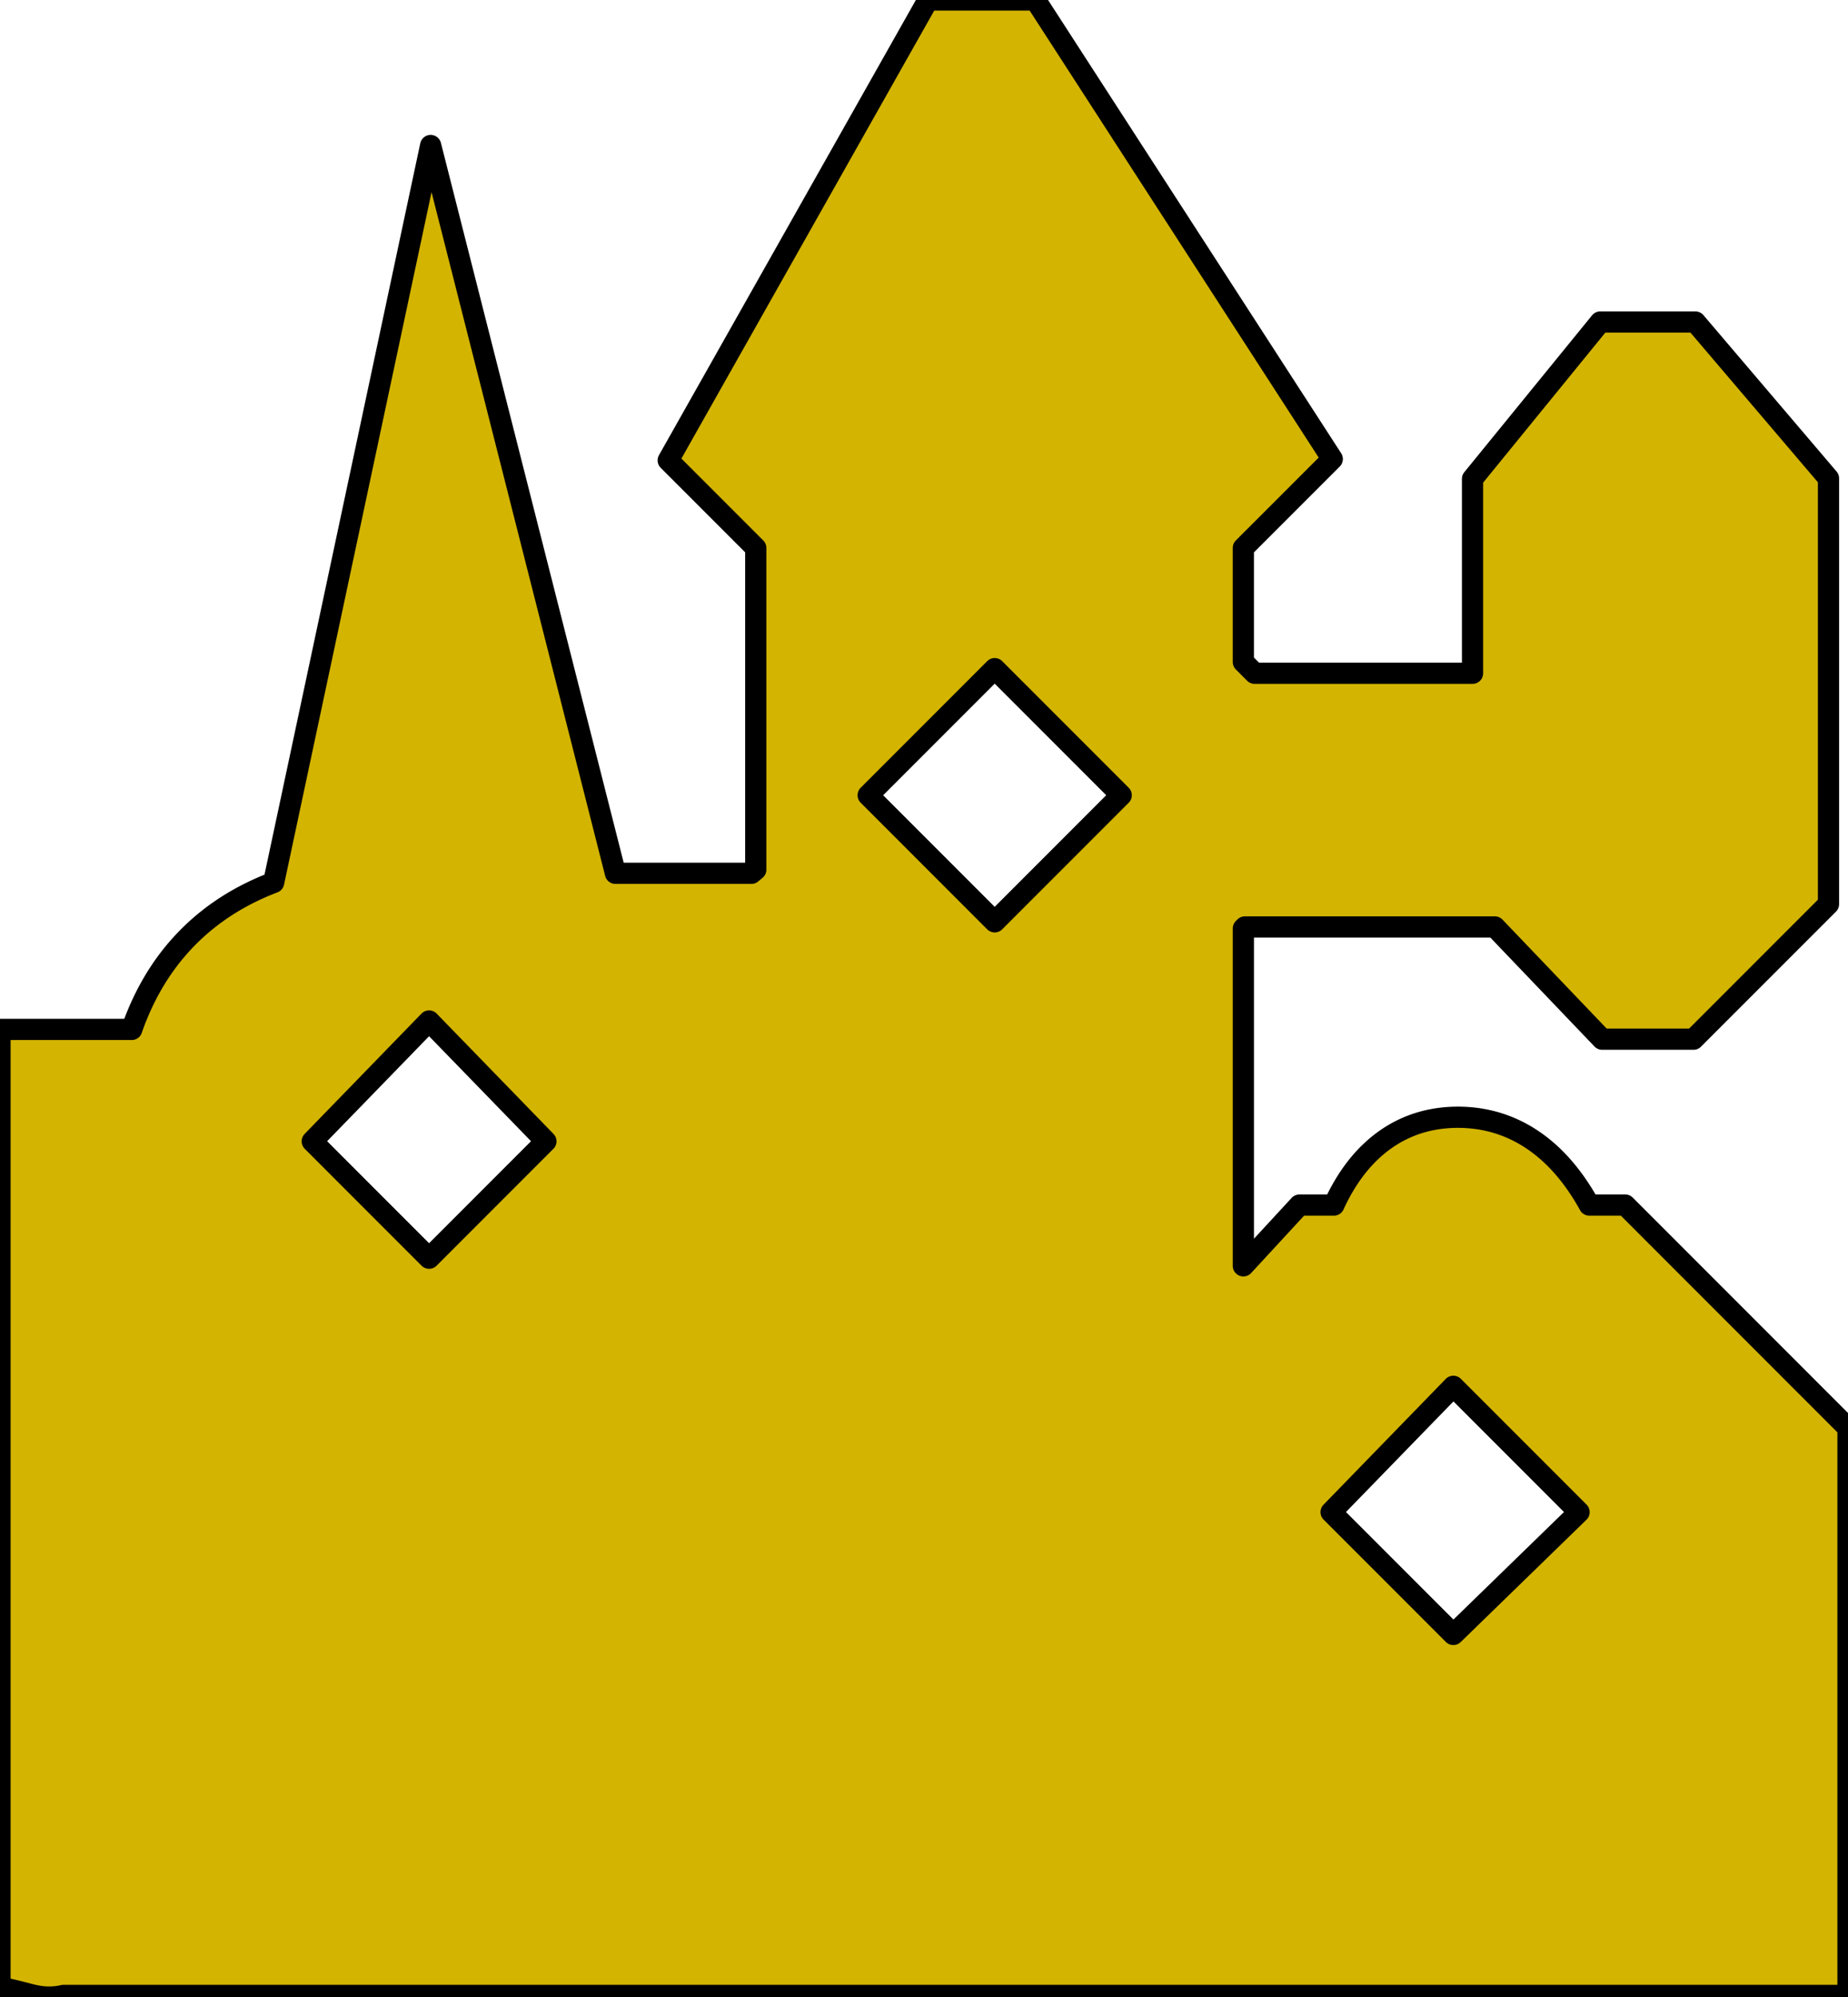 <svg xmlns="http://www.w3.org/2000/svg" viewBox="0 0 174.361 188.317"><path style="fill:#d3b400;stroke-width:2;stroke: #000000;stroke-linejoin: round;paint-order: stroke;" d="M87.562 0h10.132L125.7 43.284l-8.388 8.386v10.752l1.065 1.065h20.558V45.156l12.054-14.792h8.969L172.52 45.11v40.145l-12.738 12.737h-8.617L141.043 87.41h-23.585l-.145.144v31.81l5.29-5.73h3.25l.101-.22c.911-1.924 2.018-3.516 3.317-4.764l.303-.282c2.222-2 4.911-3.015 7.982-3.015 3.01 0 5.727.976 8.082 2.902 1.548 1.266 2.92 2.942 4.113 5.013l.205.365h3.387l21.018 21.019v53.51H5.979l-.059.015a5.988 5.988 0 0 1-1.729.123l-.284-.028c-.325-.04-.631-.1-1.018-.194l-.838-.217c-.24-.063-.435-.112-.635-.16L0 187.368V97.072h12.428l.095-.27c1.057-2.934 2.546-5.48 4.462-7.624l.342-.374c2.163-2.307 4.817-4.102 7.944-5.376l.55-.217 14.81-69.49L58.068 82.35h12.827l.412-.343V51.67l-8.26-8.26L87.562 0Zm49.563 130.725-11.534 11.863 11.533 11.533 11.864-11.533-11.863-11.863Zm-96.64-34.448-11.023 11.345 11.022 11.023 11.022-11.023-11.022-11.345ZM93.85 63.051 81.914 74.988l11.937 11.937 11.936-11.937-11.936-11.937Z" fill="#d3b400" fill-rule="nonzero"/></svg>

